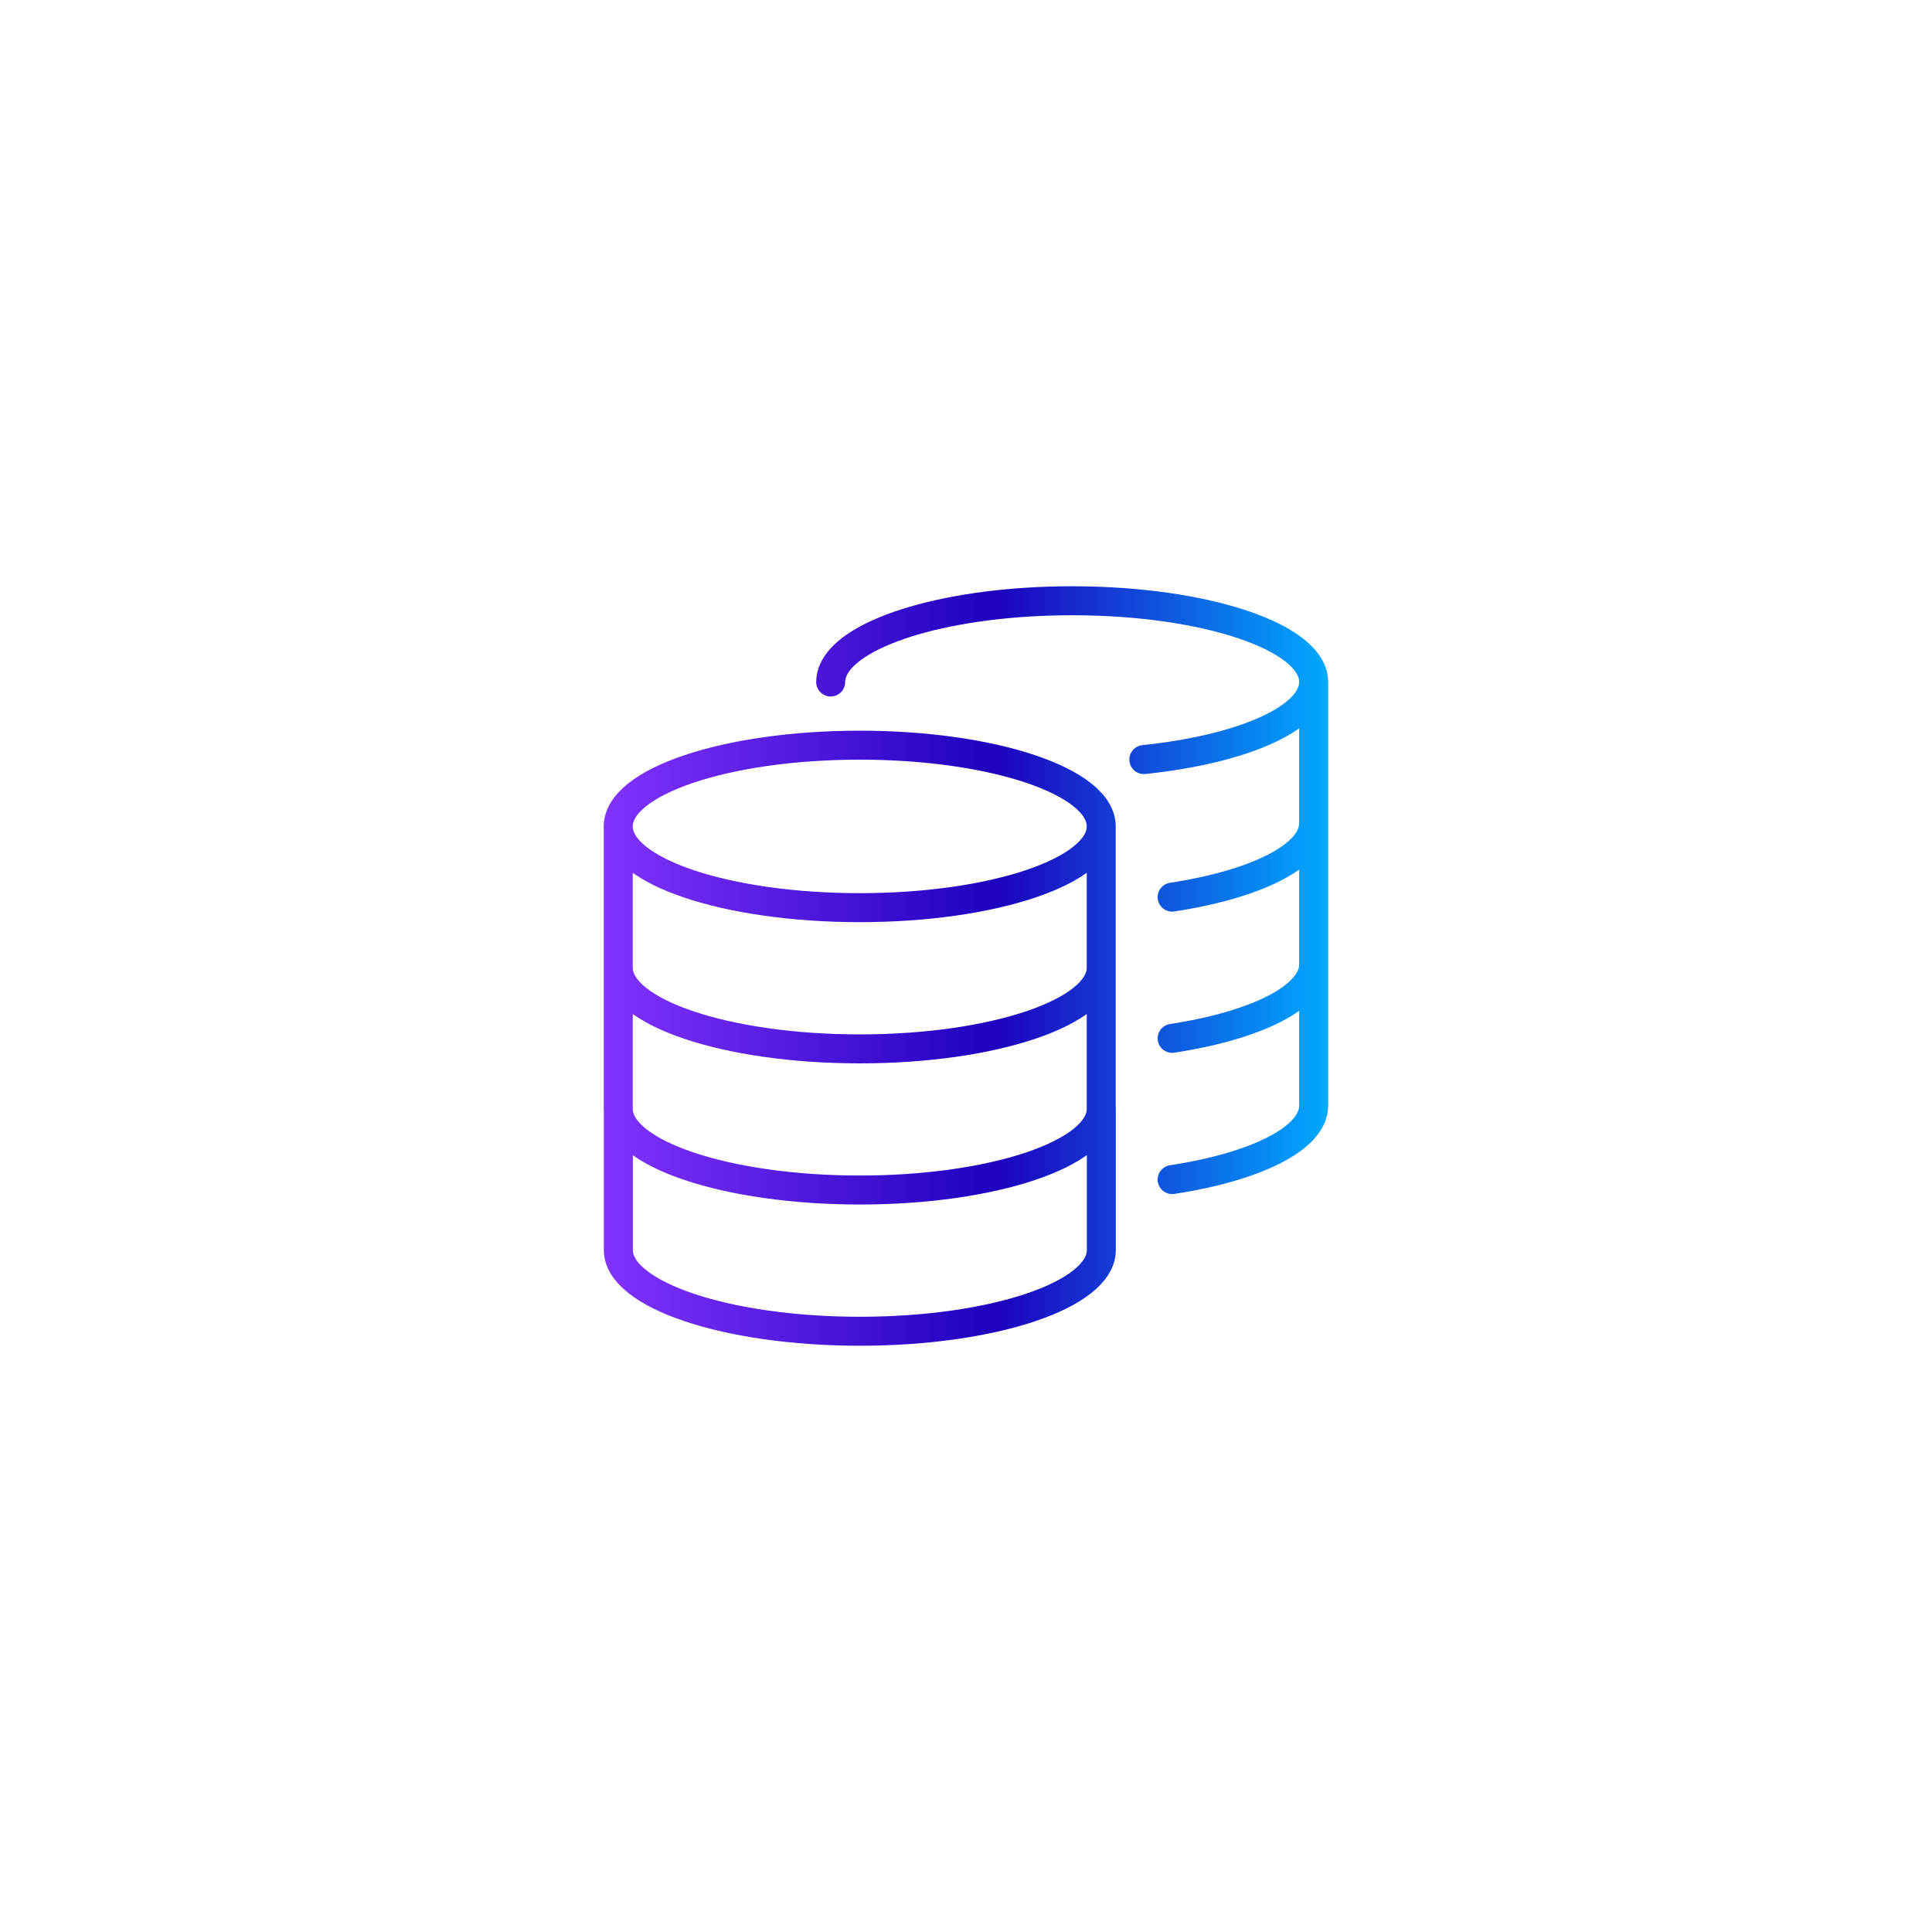<?xml version="1.0" encoding="UTF-8"?><svg id="Layer_1" xmlns="http://www.w3.org/2000/svg" xmlns:xlink="http://www.w3.org/1999/xlink" viewBox="0 0 200 200"><defs><style>.cls-1{fill:none;stroke:url(#linear-gradient);stroke-linecap:round;stroke-linejoin:round;stroke-width:3px;}</style><linearGradient id="linear-gradient" x1="62.51" y1="100" x2="137.49" y2="100" gradientUnits="userSpaceOnUse"><stop offset="0" stop-color="#8232ff"/><stop offset=".54" stop-color="#1e00be"/><stop offset="1" stop-color="#0af"/></linearGradient></defs><path class="cls-1" d="M121.34,122.11c8.64-1.32,14.65-4.25,14.65-7.65v-14.62c0,3.4-6.01,6.33-14.65,7.65m14.65-7.65v-14.62c0,3.4-6.01,6.33-14.65,7.65m14.65-7.65v-14.62c0,3.77-7.4,6.97-17.58,8.03m17.58-8.03c0-4.64-11.19-8.41-25-8.41-12.51,0-22.87,3.09-24.71,7.13-.19,.42-.29,.84-.29,1.28m-21.99,29.56v14.62c0,4.64,11.19,8.41,25,8.41s25-3.76,25-8.41v-14.62m-25-23.02c-13.8,0-25,3.76-25,8.41s11.19,8.41,25,8.41,25-3.76,25-8.41-11.19-8.41-25-8.41Zm-25,8.41v14.62c0,4.64,11.19,8.41,25,8.41s25-3.76,25-8.41v-14.62m-49.99,29.23v14.62c0,4.64,11.19,8.41,25,8.41s25-3.76,25-8.41v-14.62"/></svg>